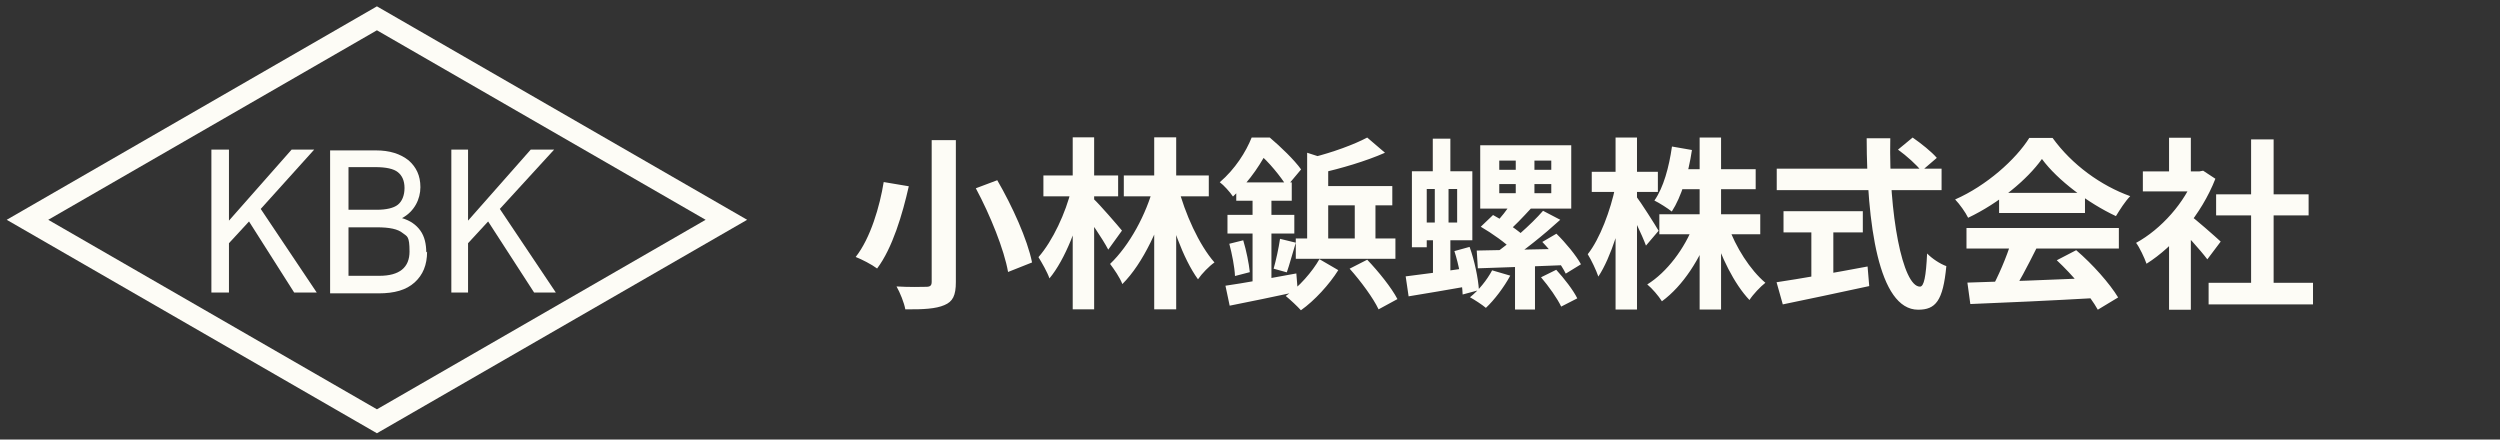<svg width="273" height="48" viewBox="0 0 273 48" fill="none" xmlns="http://www.w3.org/2000/svg">
<rect x="0" y="0" width="273" height="48" fill="#333333" stroke="none"/>
<path d="M101.74 15.3H104.38V30.8C104.38 32.28 104.04 32.94 103.12 33.32C102.2 33.72 100.82 33.8 98.86 33.78C98.74 33.08 98.28 31.94 97.9 31.28C99.22 31.36 100.72 31.34 101.14 31.32C101.58 31.32 101.74 31.18 101.74 30.78V15.3ZM106.56 20.56L108.9 19.68C110.54 22.5 112.2 26.16 112.7 28.66L110.08 29.7C109.66 27.28 108.14 23.5 106.56 20.56ZM96.5 19.88L99.24 20.34C98.56 23.36 97.46 27.1 95.78 29.32C95.2 28.88 94.1 28.32 93.44 28.06C95.06 26.02 96.08 22.5 96.5 19.88ZM122.72 19.16H132V21.44H122.72V19.16ZM126.04 15H128.44V33.78H126.04V15ZM126 20.26L127.74 20.84C126.72 24.64 124.84 28.76 122.56 31.02C122.3 30.32 121.66 29.4 121.22 28.82C123.34 26.8 125.18 23.4 126 20.26ZM128.6 20.26C129.4 23.36 130.94 26.74 132.62 28.66C132.04 29.06 131.24 29.88 130.82 30.5C129.18 28.24 127.8 24.3 127 20.7L128.6 20.26ZM113.94 19.16H122.1V21.44H113.94V19.16ZM117.14 15H119.48V33.78H117.14V15ZM117 20.66L118.52 21.2C117.78 24.5 116.32 28.34 114.6 30.4C114.36 29.7 113.78 28.7 113.4 28.08C114.96 26.3 116.38 23.24 117 20.66ZM119.44 21.74C120.04 22.28 122.08 24.64 122.52 25.18L121.02 27.26C120.4 26.06 118.92 23.94 118.18 22.94L119.44 21.74ZM149.3 15.02L151.24 16.68C149.16 17.6 146.44 18.4 144.1 18.92C143.98 18.42 143.64 17.64 143.36 17.18C145.52 16.64 147.88 15.78 149.3 15.02ZM142.74 16.68L145.04 17.42V27.26H142.74V16.68ZM143.88 20.32H152.04V22.42H143.88V20.32ZM141.5 26.04H152.38V28.26H141.5V26.04ZM147.38 29.34L149.3 28.36C150.52 29.64 151.96 31.42 152.6 32.66L150.54 33.78C149.98 32.58 148.6 30.7 147.38 29.34ZM147.94 21.14H150.2V27.26H147.94V21.14ZM144.08 28.3L146.14 29.5C145.18 31.04 143.54 32.84 142.06 33.88C141.66 33.44 140.94 32.76 140.4 32.32C141.82 31.4 143.34 29.62 144.08 28.3ZM135 19.92H141.06V21.92H135V19.92ZM134.04 23.46H141.34V25.5H134.04V23.46ZM134.24 26.62L135.76 26.24C136.1 27.36 136.38 28.76 136.48 29.72L134.86 30.14C134.82 29.18 134.54 27.74 134.24 26.62ZM133.82 31.2C135.78 30.92 138.76 30.38 141.56 29.86L141.72 31.84C139.14 32.4 136.38 32.96 134.28 33.38L133.82 31.2ZM139.78 26.08L141.5 26.5C141.14 27.64 140.82 28.9 140.52 29.74L139.08 29.34C139.34 28.44 139.64 27.04 139.78 26.08ZM136.78 20.8H138.84V31.58L136.78 31.94V20.8ZM136.68 15.02H137.94V15.46H138.62V16.08C137.84 17.6 136.62 19.66 134.64 21.46C134.32 20.98 133.64 20.22 133.2 19.9C134.88 18.46 136.06 16.58 136.68 15.02ZM136.98 15.02H138.66C139.84 16.02 141.34 17.46 142.08 18.5L140.52 20.36C139.9 19.34 138.52 17.62 137.4 16.72H136.98V15.02ZM163.72 20.1V21.1H169.4V20.1H163.72ZM163.72 17.54V18.54H169.4V17.54H163.72ZM161.64 15.86H171.58V22.78H161.64V15.86ZM165.52 16.68H167.56V21.9H165.52V16.68ZM165.44 28.04H167.62V33.8H165.44V28.04ZM161.26 27.36C163.76 27.32 167.58 27.24 171.2 27.16L171.14 28.94C167.64 29.08 163.96 29.22 161.38 29.3L161.26 27.36ZM168.5 23.02L170.38 24C168.58 25.64 166.3 27.48 164.5 28.64L163.12 27.76C164.9 26.54 167.18 24.54 168.5 23.02ZM165.26 21.84L167.22 22.72C166.3 23.72 165.3 24.78 164.5 25.44L163.02 24.68C163.78 23.94 164.72 22.72 165.26 21.84ZM168.28 30.28L169.94 29.46C170.8 30.4 171.8 31.68 172.24 32.58L170.48 33.48C170.08 32.62 169.12 31.26 168.28 30.28ZM161.7 24.76L163.04 23.48C164.28 24.14 165.86 25.18 166.62 25.96L165.22 27.36C164.5 26.58 162.94 25.48 161.7 24.76ZM168.42 26.42L169.96 25.52C170.96 26.5 172.12 27.9 172.64 28.86L170.98 29.88C170.52 28.92 169.42 27.46 168.42 26.42ZM162.94 29.52L164.92 30.1C164.24 31.36 163.18 32.76 162.26 33.62C161.86 33.28 161 32.72 160.52 32.46C161.46 31.72 162.38 30.58 162.94 29.52ZM156.46 15.14H158.38V19.76H156.46V15.14ZM155.18 18.7H160.78V26.24H155.18V24.3H159.12V20.64H155.18V18.7ZM154.18 18.7H155.8V27H154.18V18.7ZM156.68 19.5H158.18V25.24H158.38V30.44H156.48V25.24H156.68V19.5ZM153.5 30.18C155.28 29.96 157.88 29.62 160.4 29.24L160.52 31.22C158.18 31.64 155.74 32.04 153.82 32.36L153.5 30.18ZM158.82 27.42L160.48 26.96C161.02 28.46 161.42 30.4 161.5 31.68L159.72 32.16C159.68 30.88 159.3 28.9 158.82 27.42ZM181.2 23.4H192.22V25.58H181.2V23.4ZM183.26 18.48H191.72V20.66H183.26V18.48ZM185.6 15.02H187.94V33.8H185.6V15.02ZM184.96 24.52L186.82 25.08C185.68 28.26 183.78 31.22 181.48 32.9C181.12 32.32 180.4 31.48 179.88 31.06C182.04 29.72 183.98 27.12 184.96 24.52ZM188.7 24.62C189.52 26.98 191.12 29.48 192.78 30.88C192.24 31.3 191.44 32.14 191.04 32.76C189.38 31.02 187.9 28 187.02 25.14L188.7 24.62ZM182.58 16L184.76 16.38C184.38 18.96 183.6 21.5 182.56 23.1C182.14 22.76 181.2 22.16 180.66 21.9C181.66 20.48 182.26 18.24 182.58 16ZM173.82 18.76H181.04V20.96H173.82V18.76ZM176.42 15.02H178.76V33.8H176.42V15.02ZM176.4 20.4L177.68 20.9C177.12 24.22 175.92 28.12 174.54 30.2C174.3 29.5 173.78 28.4 173.38 27.76C174.72 26.08 175.88 22.92 176.4 20.4ZM178.66 21.42C179.12 22 180.78 24.6 181.12 25.2L179.74 26.82C179.3 25.62 178.16 23.28 177.6 22.26L178.66 21.42ZM207.26 16.34L208.86 15.02C209.76 15.64 210.94 16.58 211.5 17.24L209.82 18.68C209.3 18 208.18 17 207.26 16.34ZM194.02 18.42H212.02V20.76H194.02V18.42ZM194.76 23.06H203.42V25.38H194.76V23.06ZM197.8 24.38H200.2V31.16H197.8V24.38ZM194 30.82C196.42 30.46 200.34 29.78 203.94 29.1L204.12 31.24C200.82 31.96 197.28 32.7 194.68 33.24L194 30.82ZM203.84 15.1H206.42C206.24 23.32 207.76 31.3 209.66 31.3C210.1 31.3 210.32 30.2 210.44 27.68C210.98 28.24 211.86 28.82 212.54 29.06C212.18 32.88 211.36 33.82 209.46 33.82C205.12 33.82 203.86 24.36 203.84 15.1ZM214.84 30.86C218.42 30.76 223.98 30.56 229.02 30.34L228.94 32.54C224.04 32.82 218.76 33.06 215.16 33.2L214.84 30.86ZM214.74 24.9H231.38V27.14H214.74V24.9ZM218.3 21.06H227.68V23.26H218.3V21.06ZM219.64 26.36L222.38 27.12C221.44 29 220.36 31.08 219.46 32.42L217.36 31.72C218.18 30.26 219.14 28.04 219.64 26.36ZM224.6 28.42L226.72 27.32C228.52 28.86 230.38 30.96 231.3 32.48L229.08 33.82C228.24 32.3 226.32 30.02 224.6 28.42ZM222.98 17.36C221.36 19.64 218.24 22.2 214.92 23.78C214.64 23.2 214 22.3 213.5 21.78C216.92 20.28 220.12 17.42 221.6 15.06H224.14C226.26 18 229.44 20.28 232.62 21.42C232.04 22.02 231.5 22.88 231.06 23.6C228.06 22.2 224.68 19.68 222.98 17.36ZM241.18 30.88H252.58V33.24H241.18V30.88ZM242 21.22H252.1V23.52H242V21.22ZM245.82 15.22H248.28V32.02H245.82V15.22ZM234 18.72H240.56V20.9H234V18.72ZM236.86 25.56L239.24 22.72V33.82H236.86V25.56ZM236.86 15.04H239.24V19.74H236.86V15.04ZM239 23.4C239.7 23.88 241.96 25.88 242.5 26.38L241.04 28.32C240.26 27.28 238.58 25.44 237.68 24.56L239 23.4ZM239.68 18.72H240.16L240.58 18.64L241.92 19.52C240.4 23.42 237.38 26.92 234.4 28.8C234.18 28.16 233.62 26.98 233.26 26.52C235.98 25.04 238.62 22.1 239.68 19.16V18.72Z" fill="#FDFCF6"/>
<path d="M41.16 2L3 24.002L41.16 46.003L79.321 24.002L41.16 2Z" stroke="#FDFCF6" stroke-width="2.265" stroke-miterlimit="10"/>
<path d="M34.587 31.944H32.123L27.193 24.184L25.002 26.558V31.944H23.084V16.333H25.002V24.093L31.849 16.333H34.313L28.471 22.815L34.587 31.944Z" fill="#FDFCF6"/>
<path d="M46.638 27.471C46.638 28.931 46.182 30.027 45.269 30.848C44.356 31.67 43.078 32.035 41.343 32.035H36.048V16.424H41.069C42.53 16.424 43.717 16.789 44.63 17.52C45.451 18.25 45.908 19.163 45.908 20.441C45.908 21.719 45.269 23.088 43.899 23.819C44.812 24.093 45.451 24.549 45.908 25.188C46.364 25.827 46.547 26.649 46.547 27.562M38.056 22.906H41.16C42.165 22.906 42.986 22.723 43.443 22.358C43.899 21.993 44.173 21.354 44.173 20.532C44.173 19.711 43.899 19.163 43.443 18.798C42.986 18.433 42.165 18.25 40.978 18.25H38.056V22.906ZM38.056 30.118H41.434C43.625 30.118 44.721 29.205 44.721 27.471C44.721 25.736 44.447 25.827 43.991 25.462C43.443 25.006 42.53 24.823 41.16 24.823H38.056V30.209V30.118Z" fill="#FDFCF6"/>
<path d="M60.697 31.944H58.324L53.303 24.184L51.111 26.558V31.944H49.286V16.333H51.111V24.093L57.959 16.333H60.515L54.581 22.815L60.697 31.944Z" fill="#FDFCF6"/>
</svg>
